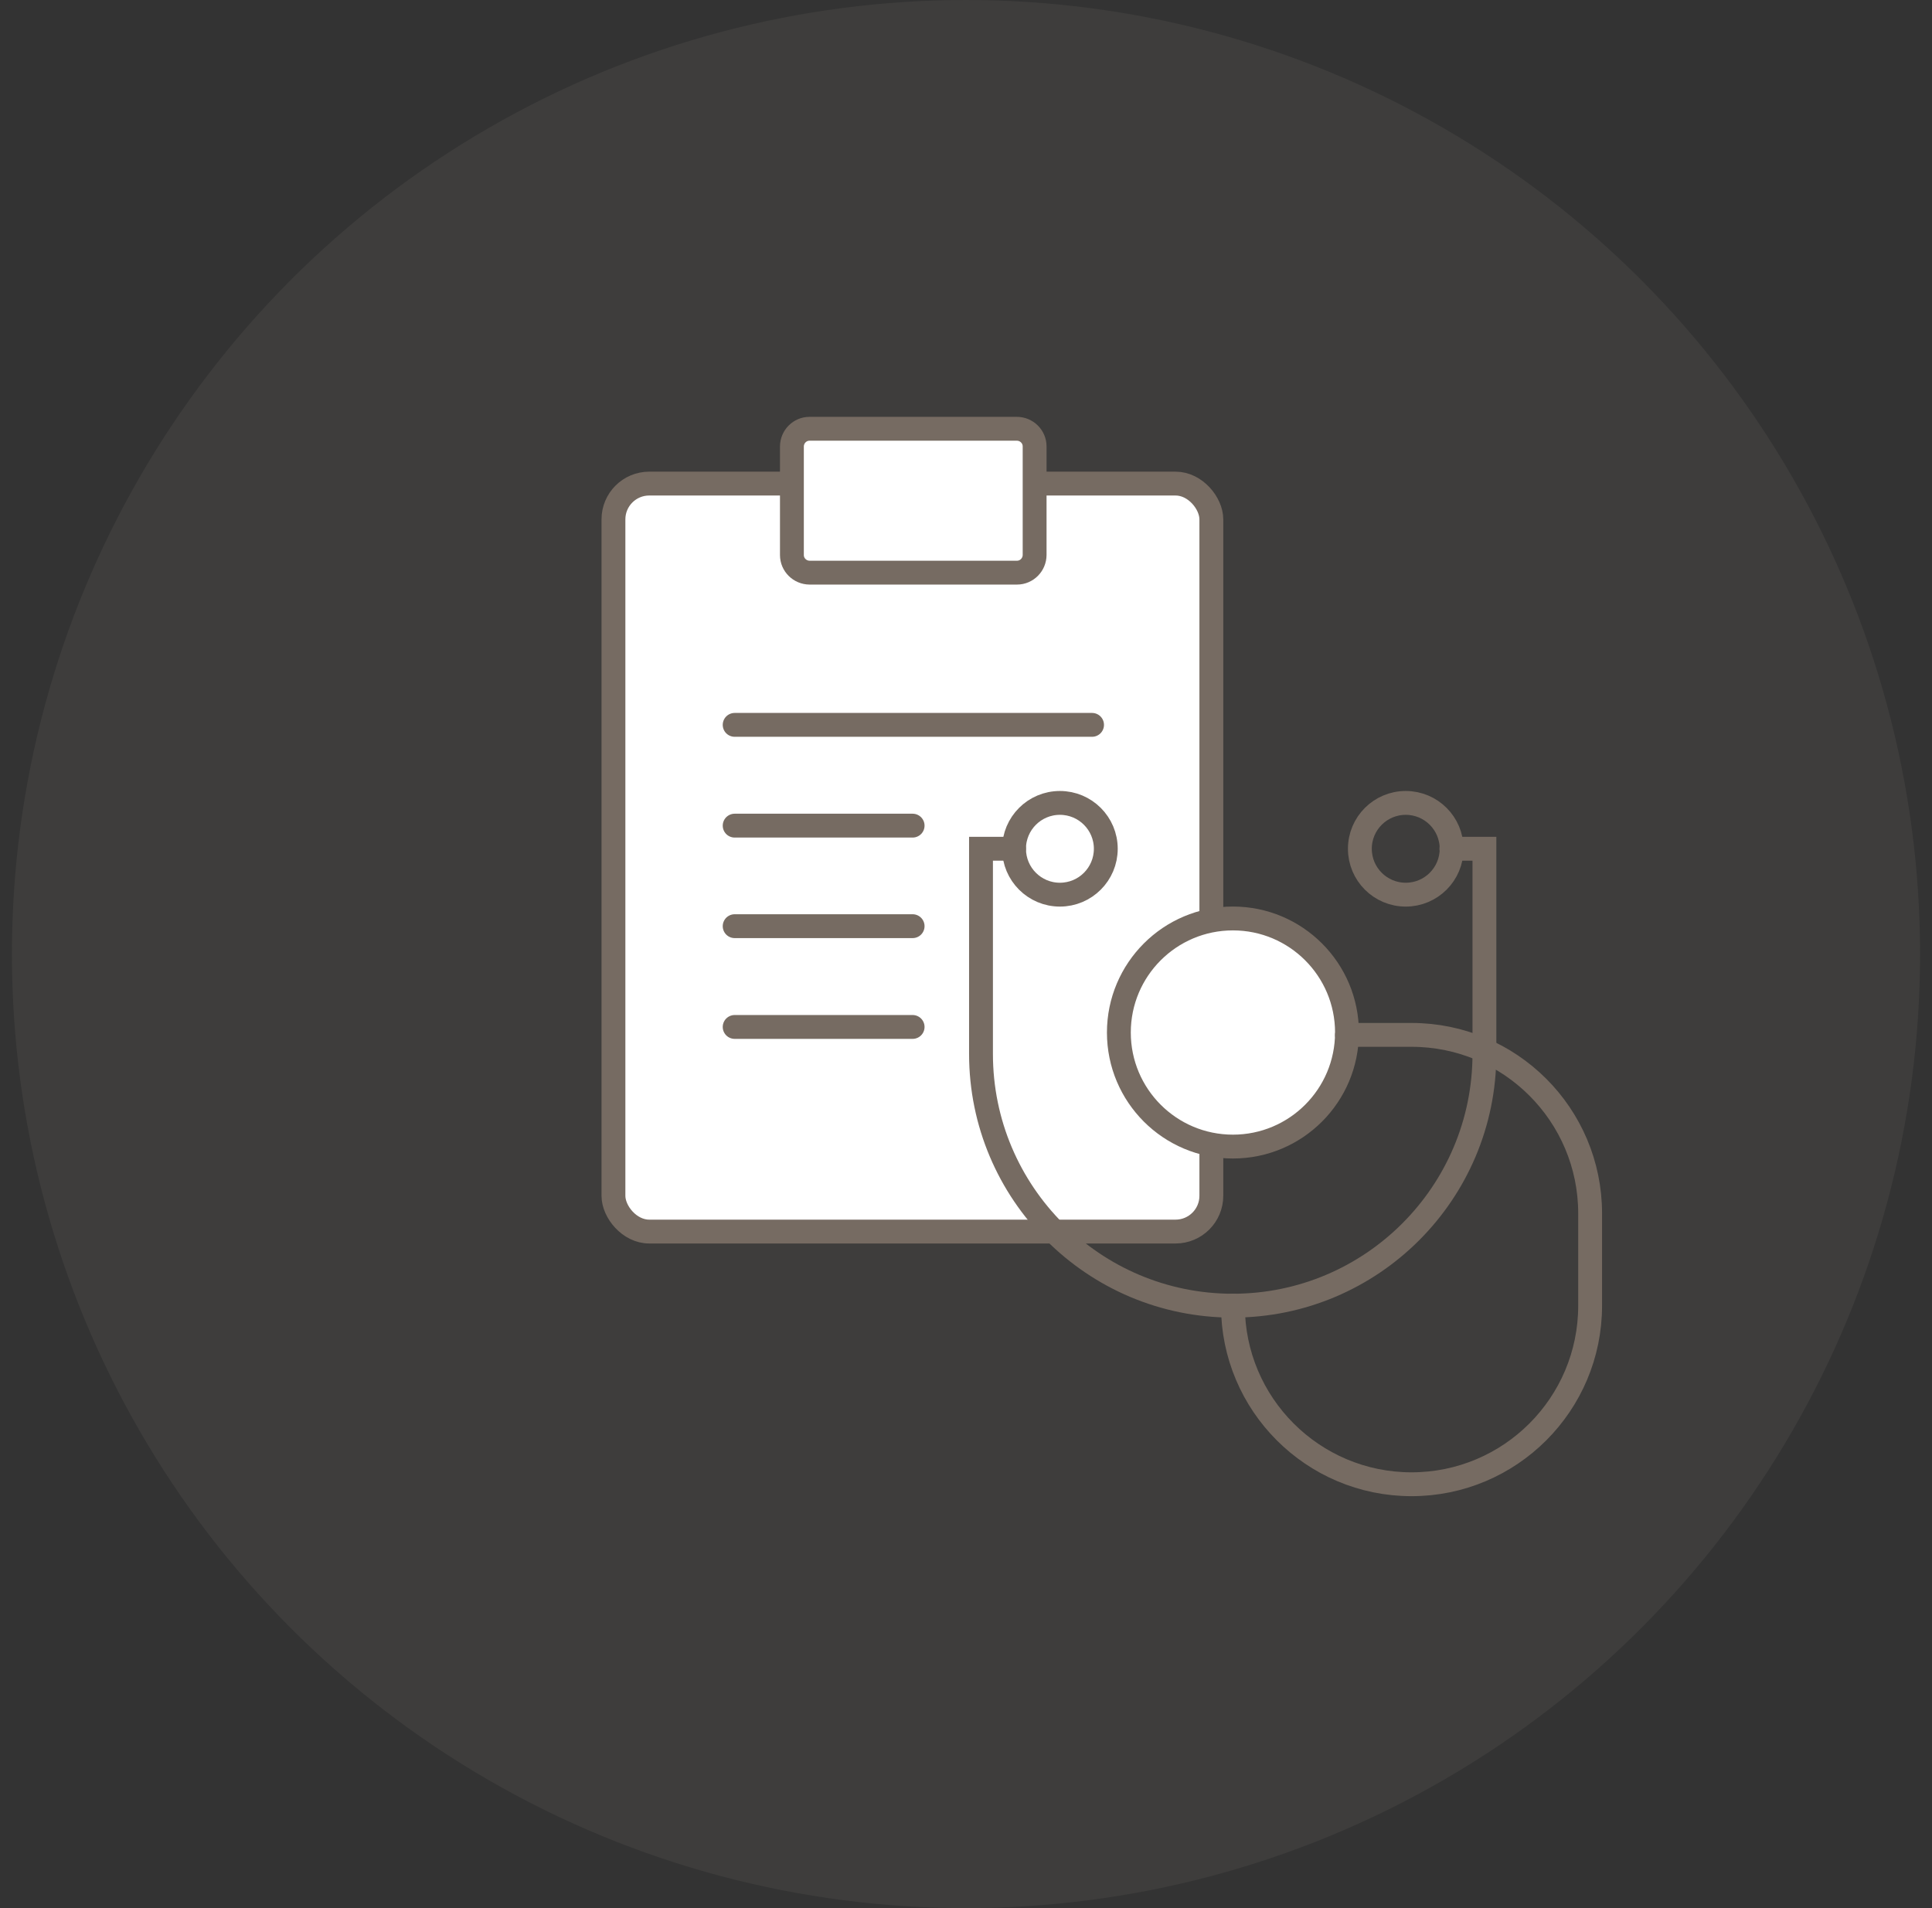 <?xml version="1.0" encoding="UTF-8"?>
<svg xmlns="http://www.w3.org/2000/svg" width="81" height="80" viewBox="0 0 81 80" fill="none">
  <rect x="0" y="0" width="81" height="80" fill="#333333" stroke="none"/>
  <circle opacity="0.1" cx="40.5" cy="40" r="40" fill="#A8998C"></circle>
  <rect x="25.719" y="20.275" width="25.067" height="31.36" rx="1.5" fill="white" stroke="#766B62"></rect>
  <path d="M42.514 35.586H41.129V44.189C41.129 50.013 45.849 54.742 51.682 54.742C57.507 54.742 62.235 50.013 62.235 44.189V35.586H60.851" stroke="#766B62" stroke-miterlimit="10" stroke-linecap="round"></path>
  <path d="M51.691 48.072C54.332 48.072 56.473 45.931 56.473 43.29C56.473 40.649 54.332 38.508 51.691 38.508C49.05 38.508 46.909 40.649 46.909 43.29C46.909 45.931 49.05 48.072 51.691 48.072Z" fill="white" stroke="#766B62" stroke-miterlimit="10" stroke-linecap="round"></path>
  <path d="M44.437 37.51C45.5 37.51 46.361 36.649 46.361 35.586C46.361 34.524 45.5 33.663 44.437 33.663C43.375 33.663 42.514 34.524 42.514 35.586C42.514 36.649 43.375 37.51 44.437 37.51Z" stroke="#766B62" stroke-miterlimit="10" stroke-linecap="round"></path>
  <path d="M58.936 37.51C59.999 37.51 60.86 36.649 60.86 35.586C60.86 34.524 59.999 33.663 58.936 33.663C57.874 33.663 57.013 34.524 57.013 35.586C57.013 36.649 57.874 37.51 58.936 37.51Z" stroke="#766B62" stroke-miterlimit="10" stroke-linecap="round"></path>
  <path d="M51.691 54.742C51.691 58.876 55.044 62.229 59.179 62.229C63.314 62.229 66.667 58.876 66.667 54.742V50.876C66.667 46.742 63.314 43.389 59.179 43.389H56.473" stroke="#766B62" stroke-miterlimit="10" stroke-linecap="round"></path>
  <path d="M33.201 23.272V18.724C33.201 18.31 33.534 17.977 33.938 17.977H42.63C43.044 17.977 43.377 18.31 43.377 18.715V23.263C43.377 23.676 43.044 24.009 42.639 24.009H33.947C33.534 24.009 33.201 23.676 33.201 23.272Z" fill="white" stroke="#766B62" stroke-miterlimit="10" stroke-linecap="round"></path>
  <path d="M38.262 34.616H30.801" stroke="#766B62" stroke-miterlimit="10" stroke-linecap="round"></path>
  <path d="M45.785 30.391H30.801" stroke="#766B62" stroke-miterlimit="10" stroke-linecap="round"></path>
  <path d="M38.262 38.831H30.801" stroke="#766B62" stroke-miterlimit="10" stroke-linecap="round"></path>
  <path d="M38.262 43.056H30.801" stroke="#766B62" stroke-miterlimit="10" stroke-linecap="round"></path>
</svg>
